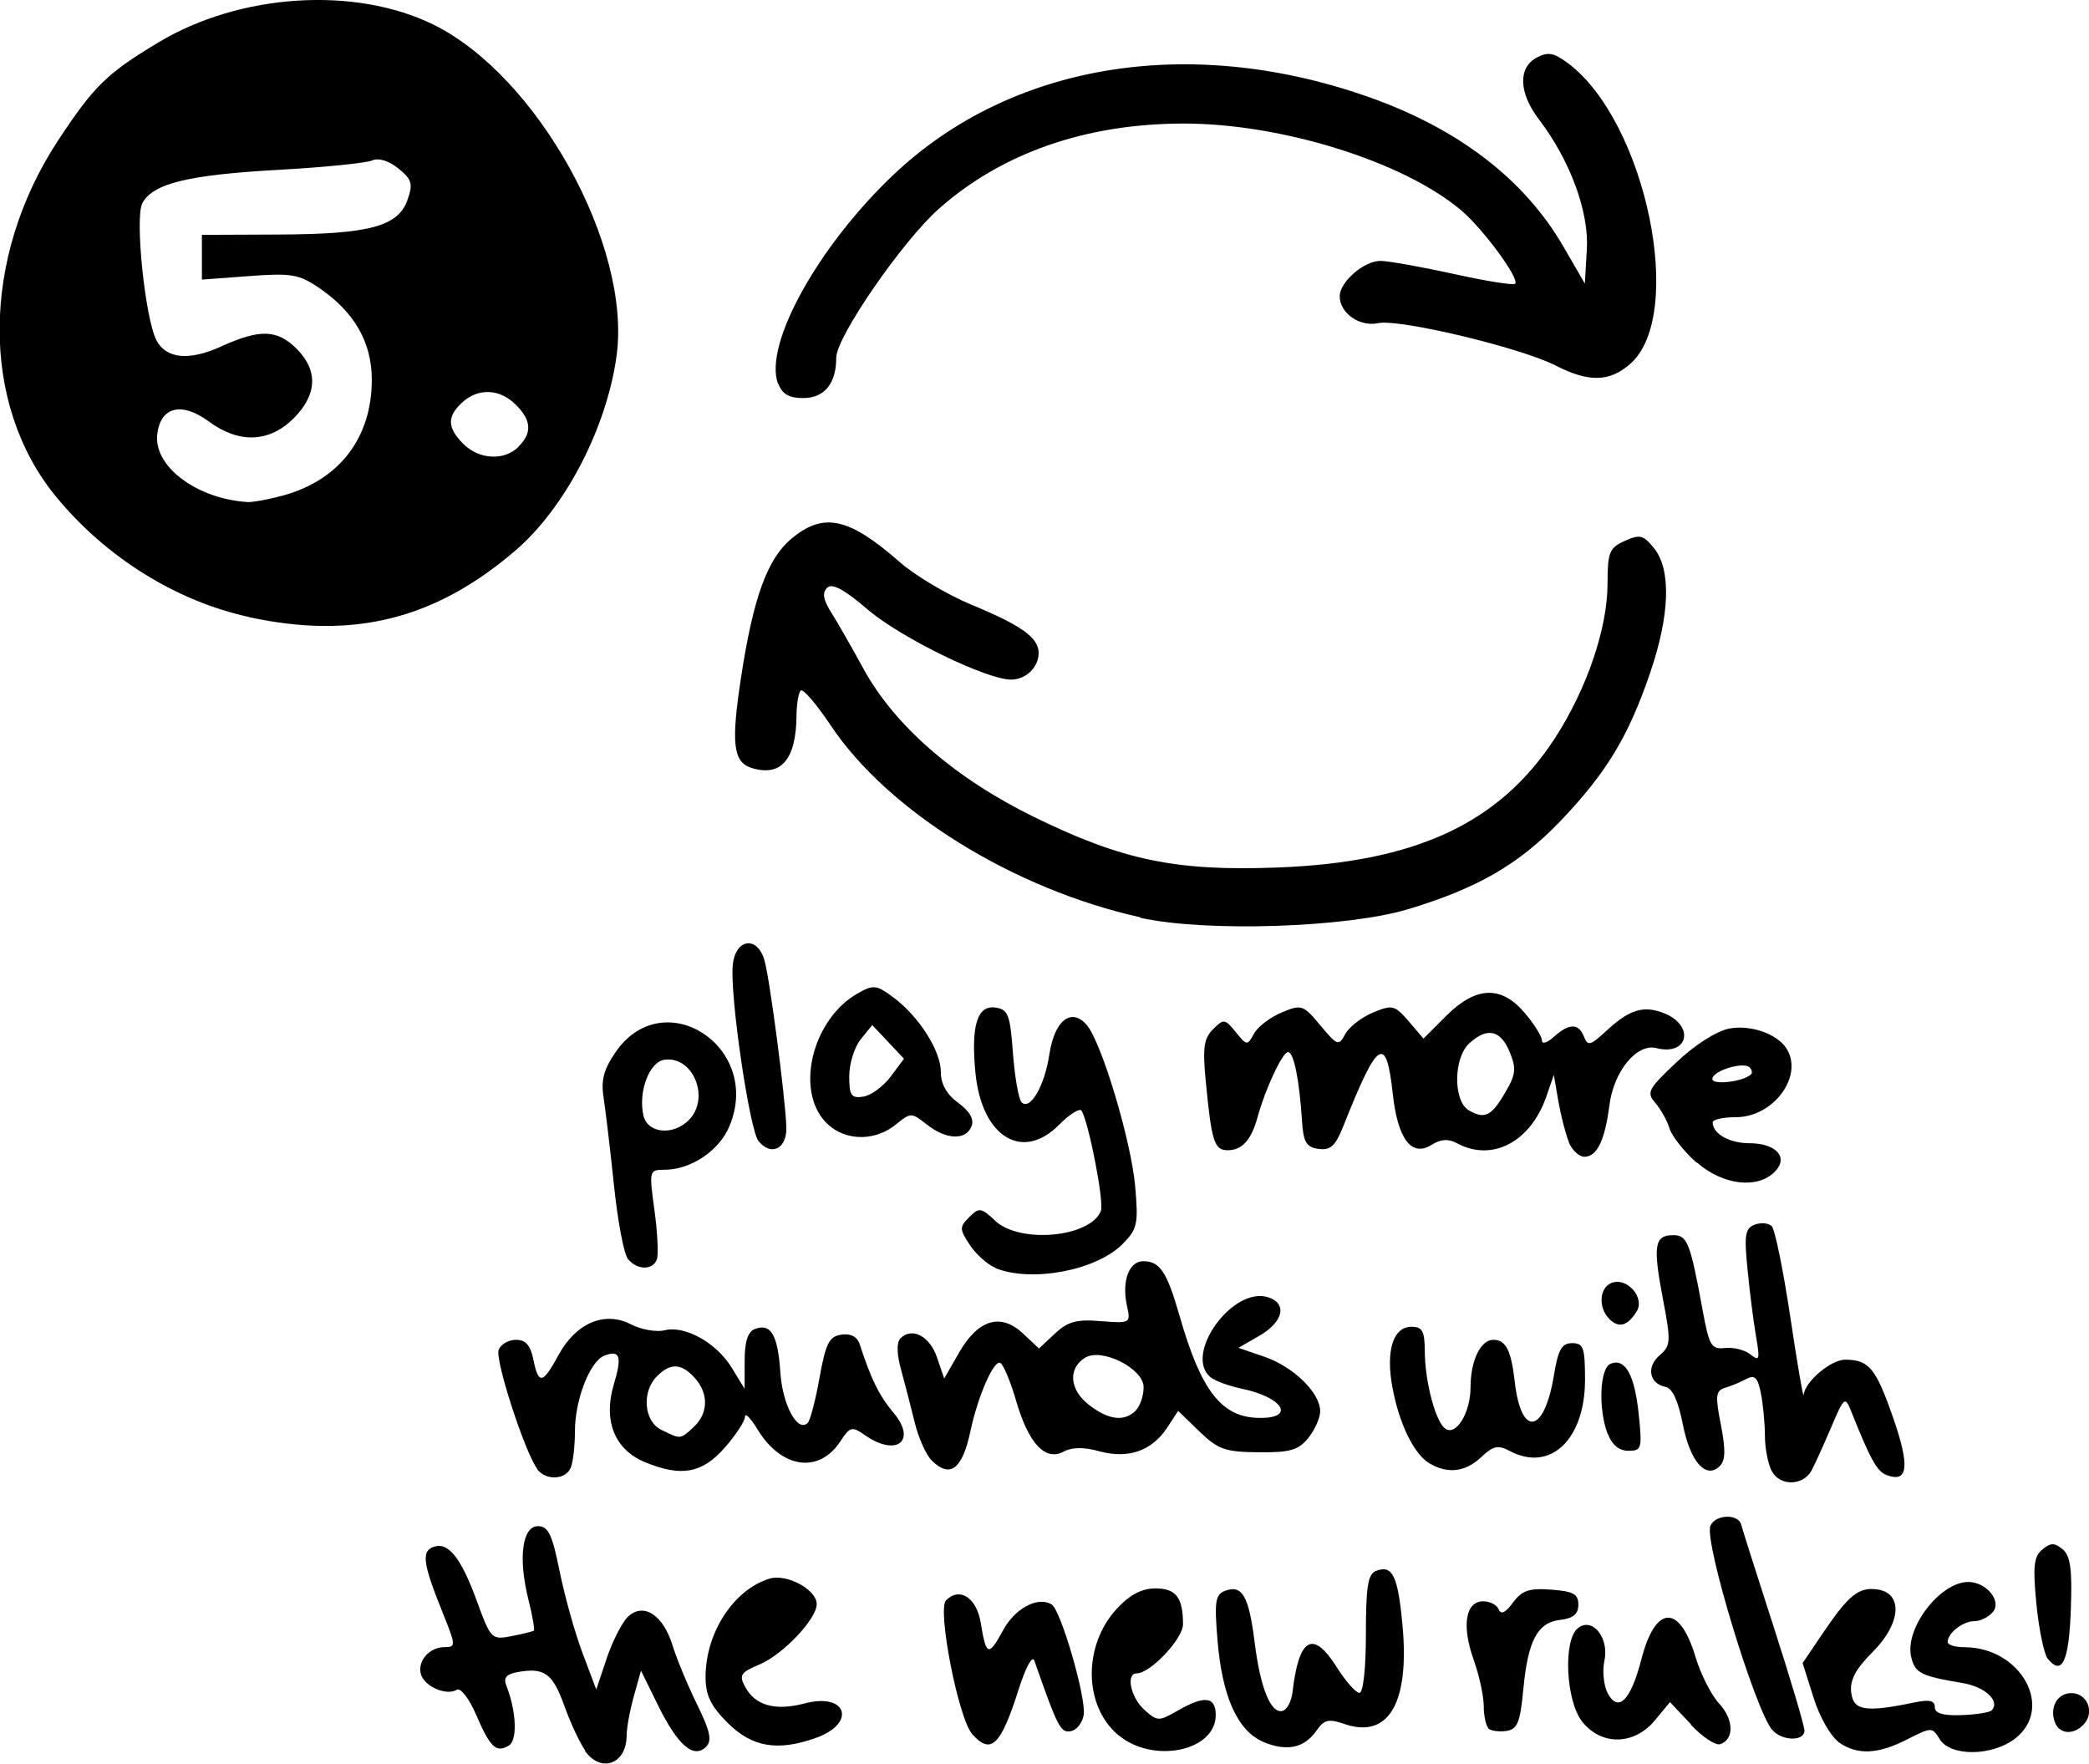 <?xml version="1.0" encoding="UTF-8" standalone="no"?>
<!-- Created with Inkscape (http://www.inkscape.org/) -->

<svg
   width="12.518mm"
   height="10.568mm"
   viewBox="0 0 12.518 10.568"
   version="1.1"
   id="svg1"
   xml:space="preserve"
   xmlns="http://www.w3.org/2000/svg"
   xmlns:svg="http://www.w3.org/2000/svg"><defs
     id="defs1" /><g
     id="layer1"
     style="display:inline"
     transform="translate(-56.003,-85.608)"><g
       id="layer9"
       style="display:inline"
       transform="translate(8.419,-99.157)"><path
         style="display:inline;fill:#000000;stroke-width:0.771"
         d="m 51.091,195.255 c -0.033,-0.047 -0.09,-0.169 -0.127,-0.273 -0.069,-0.191 -0.119,-0.227 -0.281,-0.197 -0.065,0.012 -0.083,0.034 -0.065,0.08 0.06,0.152 0.068,0.327 0.016,0.359 -0.076,0.047 -0.112,0.013 -0.197,-0.184 -0.041,-0.096 -0.093,-0.163 -0.115,-0.15 -0.059,0.037 -0.185,-0.014 -0.213,-0.085 -0.03,-0.079 0.044,-0.17 0.138,-0.17 0.07,0 0.069,-0.009 -0.01,-0.206 -0.118,-0.292 -0.129,-0.367 -0.057,-0.394 0.089,-0.034 0.166,0.062 0.262,0.325 0.083,0.227 0.088,0.232 0.207,0.209 0.068,-0.013 0.128,-0.028 0.134,-0.033 0.006,-0.005 -0.008,-0.088 -0.032,-0.184 -0.063,-0.25 -0.038,-0.442 0.057,-0.442 0.061,0 0.085,0.049 0.129,0.268 0.03,0.148 0.091,0.368 0.137,0.49 l 0.083,0.221 0.062,-0.185 c 0.034,-0.102 0.091,-0.214 0.126,-0.249 0.092,-0.091 0.212,-0.016 0.269,0.169 0.025,0.081 0.091,0.24 0.147,0.354 0.079,0.161 0.091,0.217 0.054,0.254 -0.074,0.074 -0.169,-0.008 -0.286,-0.245 l -0.104,-0.211 -0.043,0.154 c -0.024,0.085 -0.043,0.191 -0.043,0.235 -4.67e-4,0.172 -0.155,0.227 -0.251,0.09 z m 3.194,-0.093 c -0.209,-0.176 -0.212,-0.539 -0.007,-0.759 0.077,-0.083 0.149,-0.12 0.23,-0.12 0.123,0 0.165,0.055 0.165,0.215 0,0.087 -0.196,0.294 -0.277,0.294 -0.067,0 -0.037,0.144 0.045,0.218 0.078,0.07 0.087,0.071 0.199,0.006 0.162,-0.093 0.229,-0.086 0.229,0.026 0,0.217 -0.376,0.294 -0.583,0.12 z m 0.87,0.041 c -0.154,-0.065 -0.247,-0.269 -0.275,-0.607 -0.02,-0.234 -0.013,-0.276 0.044,-0.298 0.103,-0.04 0.144,0.031 0.178,0.307 0.035,0.279 0.099,0.435 0.17,0.411 0.025,-0.008 0.051,-0.058 0.057,-0.11 0.038,-0.328 0.122,-0.377 0.264,-0.153 0.054,0.086 0.116,0.156 0.137,0.156 0.023,0 0.039,-0.147 0.039,-0.354 0,-0.285 0.012,-0.358 0.061,-0.377 0.098,-0.038 0.131,0.029 0.158,0.324 0.044,0.469 -0.084,0.685 -0.349,0.593 -0.093,-0.032 -0.12,-0.026 -0.166,0.04 -0.073,0.105 -0.178,0.127 -0.319,0.068 z m 3.446,-6.3e-4 c -0.047,-0.033 -0.115,-0.152 -0.15,-0.266 l -0.065,-0.206 0.121,-0.179 c 0.155,-0.229 0.215,-0.278 0.327,-0.262 0.155,0.022 0.142,0.204 -0.027,0.373 -0.103,0.103 -0.139,0.17 -0.13,0.244 0.013,0.109 0.084,0.121 0.374,0.061 0.094,-0.02 0.127,-0.013 0.127,0.027 -1.2e-5,0.037 0.048,0.052 0.159,0.048 0.088,-0.003 0.169,-0.016 0.181,-0.028 0.054,-0.054 -0.036,-0.141 -0.172,-0.164 -0.251,-0.042 -0.285,-0.059 -0.309,-0.154 -0.043,-0.17 0.171,-0.452 0.342,-0.452 0.108,0 0.202,0.115 0.147,0.18 -0.025,0.03 -0.075,0.055 -0.111,0.055 -0.069,0 -0.16,0.071 -0.16,0.125 0,0.017 0.045,0.031 0.1,0.031 0.337,0 0.54,0.362 0.306,0.546 -0.136,0.107 -0.387,0.111 -0.453,0.006 -0.046,-0.074 -0.049,-0.074 -0.195,0 -0.178,0.091 -0.301,0.096 -0.415,0.015 z m -6.656,-0.113 c -0.103,-0.103 -0.133,-0.166 -0.133,-0.276 0,-0.265 0.169,-0.524 0.384,-0.589 0.103,-0.031 0.282,0.066 0.282,0.153 0,0.089 -0.202,0.302 -0.342,0.361 -0.114,0.048 -0.125,0.064 -0.087,0.134 0.06,0.113 0.181,0.146 0.356,0.1 0.256,-0.068 0.314,0.121 0.064,0.208 -0.228,0.08 -0.379,0.053 -0.524,-0.091 z m 1.464,0.065 c -0.082,-0.092 -0.21,-0.747 -0.156,-0.8 0.082,-0.082 0.183,-0.016 0.208,0.135 0.032,0.199 0.047,0.204 0.133,0.046 0.071,-0.133 0.21,-0.207 0.292,-0.156 0.055,0.034 0.207,0.556 0.192,0.661 -0.007,0.047 -0.041,0.091 -0.077,0.098 -0.061,0.012 -0.078,-0.02 -0.219,-0.423 -0.012,-0.033 -0.052,0.041 -0.094,0.173 -0.107,0.337 -0.166,0.394 -0.278,0.268 z m 4.308,-0.057 -0.126,-0.133 -0.091,0.11 c -0.124,0.149 -0.32,0.152 -0.435,0.007 -0.098,-0.124 -0.115,-0.486 -0.027,-0.559 0.086,-0.072 0.191,0.056 0.16,0.195 -0.013,0.061 -0.004,0.148 0.02,0.194 0.063,0.118 0.138,0.043 0.201,-0.201 0.084,-0.329 0.229,-0.337 0.325,-0.017 0.031,0.104 0.095,0.229 0.141,0.279 0.089,0.095 0.092,0.216 0.007,0.244 -0.028,0.009 -0.107,-0.043 -0.176,-0.117 z m 0.486,0.033 c -0.103,-0.124 -0.407,-1.126 -0.37,-1.221 0.027,-0.07 0.168,-0.076 0.185,-0.008 0.007,0.027 0.095,0.305 0.196,0.617 0.101,0.312 0.183,0.59 0.183,0.617 -0.001,0.066 -0.137,0.062 -0.193,-0.005 z m -1.7,-0.01 c -0.015,-0.015 -0.028,-0.075 -0.028,-0.134 0,-0.058 -0.027,-0.183 -0.061,-0.278 -0.072,-0.203 -0.048,-0.348 0.058,-0.348 0.041,0 0.083,0.022 0.093,0.049 0.013,0.033 0.041,0.019 0.085,-0.041 0.054,-0.073 0.097,-0.088 0.229,-0.078 0.133,0.01 0.163,0.026 0.163,0.09 0,0.056 -0.03,0.082 -0.108,0.091 -0.137,0.016 -0.194,0.122 -0.222,0.419 -0.019,0.198 -0.035,0.237 -0.103,0.247 -0.044,0.006 -0.092,-7.7e-4 -0.108,-0.016 z m 3.395,-0.034 c -0.034,-0.09 0.014,-0.176 0.098,-0.176 0.093,0 0.14,0.108 0.08,0.181 -0.059,0.071 -0.149,0.069 -0.178,-0.005 z m -0.043,-0.381 c -0.022,-0.028 -0.053,-0.175 -0.068,-0.327 -0.022,-0.227 -0.016,-0.286 0.035,-0.328 0.05,-0.042 0.073,-0.042 0.122,-0.002 0.047,0.039 0.058,0.119 0.049,0.364 -0.011,0.309 -0.053,0.397 -0.138,0.292 z m -1.653,-1.123 c -0.023,-0.043 -0.042,-0.139 -0.042,-0.213 0,-0.074 -0.011,-0.189 -0.024,-0.255 -0.019,-0.096 -0.037,-0.113 -0.088,-0.086 -0.035,0.019 -0.093,0.043 -0.128,0.053 -0.055,0.017 -0.058,0.047 -0.024,0.221 0.029,0.148 0.028,0.213 -0.006,0.247 -0.083,0.083 -0.178,-0.025 -0.222,-0.25 -0.028,-0.141 -0.062,-0.216 -0.104,-0.224 -0.097,-0.019 -0.116,-0.12 -0.035,-0.189 0.067,-0.058 0.069,-0.081 0.019,-0.342 -0.06,-0.316 -0.05,-0.378 0.062,-0.378 0.085,0 0.102,0.042 0.177,0.451 0.039,0.213 0.052,0.234 0.135,0.225 0.051,-0.005 0.119,0.012 0.152,0.039 0.053,0.043 0.057,0.03 0.033,-0.107 -0.015,-0.086 -0.038,-0.267 -0.051,-0.401 -0.021,-0.208 -0.015,-0.248 0.043,-0.27 0.037,-0.014 0.083,-0.01 0.102,0.009 0.019,0.019 0.069,0.264 0.111,0.544 0.042,0.28 0.078,0.491 0.08,0.468 0.007,-0.08 0.164,-0.213 0.25,-0.212 0.142,7.7e-4 0.183,0.051 0.287,0.35 0.101,0.291 0.089,0.391 -0.041,0.341 -0.056,-0.021 -0.097,-0.095 -0.21,-0.379 -0.038,-0.095 -0.042,-0.092 -0.123,0.098 -0.046,0.108 -0.098,0.222 -0.116,0.255 -0.049,0.091 -0.189,0.094 -0.236,0.005 z m -7.398,-0.015 c -0.073,-0.094 -0.255,-0.654 -0.232,-0.714 0.013,-0.033 0.059,-0.06 0.104,-0.06 0.058,0 0.087,0.033 0.104,0.118 0.031,0.153 0.056,0.148 0.151,-0.027 0.104,-0.192 0.277,-0.265 0.433,-0.184 0.062,0.032 0.153,0.048 0.202,0.036 0.123,-0.031 0.312,0.075 0.404,0.226 l 0.076,0.125 1.47e-4,-0.168 c 1.01e-4,-0.116 0.019,-0.175 0.062,-0.191 0.095,-0.036 0.137,0.035 0.152,0.26 0.013,0.197 0.104,0.363 0.164,0.303 0.015,-0.015 0.047,-0.137 0.071,-0.272 0.037,-0.206 0.058,-0.247 0.131,-0.257 0.056,-0.008 0.095,0.012 0.11,0.059 0.067,0.207 0.117,0.308 0.202,0.409 0.143,0.17 0.017,0.267 -0.173,0.133 -0.076,-0.053 -0.088,-0.05 -0.146,0.039 -0.128,0.195 -0.353,0.162 -0.495,-0.071 -0.042,-0.069 -0.076,-0.103 -0.076,-0.077 -8e-5,0.026 -0.055,0.11 -0.122,0.186 -0.135,0.154 -0.261,0.176 -0.48,0.085 -0.179,-0.075 -0.248,-0.248 -0.185,-0.461 0.052,-0.173 0.039,-0.212 -0.056,-0.176 -0.086,0.033 -0.176,0.265 -0.176,0.452 0,0.085 -0.011,0.183 -0.024,0.217 -0.028,0.074 -0.147,0.082 -0.201,0.013 z m 0.936,-0.251 c 0.089,-0.081 0.092,-0.201 0.007,-0.295 -0.08,-0.088 -0.145,-0.091 -0.226,-0.01 -0.093,0.093 -0.079,0.271 0.027,0.322 0.117,0.057 0.111,0.057 0.193,-0.017 z m 1.427,0.2 c -0.033,-0.033 -0.079,-0.135 -0.101,-0.225 -0.022,-0.091 -0.059,-0.233 -0.082,-0.317 -0.027,-0.098 -0.028,-0.165 -0.004,-0.19 0.069,-0.069 0.176,-0.013 0.219,0.115 l 0.043,0.126 0.089,-0.155 c 0.114,-0.199 0.25,-0.24 0.383,-0.115 l 0.096,0.09 0.095,-0.089 c 0.077,-0.072 0.129,-0.087 0.275,-0.075 0.178,0.014 0.18,0.013 0.157,-0.093 -0.032,-0.146 0.012,-0.266 0.098,-0.266 0.1,0 0.142,0.064 0.219,0.333 0.129,0.448 0.252,0.605 0.479,0.606 0.216,0.002 0.139,-0.124 -0.108,-0.175 -0.075,-0.016 -0.159,-0.046 -0.186,-0.068 -0.166,-0.134 0.131,-0.548 0.344,-0.48 0.116,0.037 0.092,0.147 -0.051,0.23 l -0.127,0.073 0.157,0.054 c 0.174,0.06 0.333,0.216 0.333,0.326 0,0.04 -0.032,0.111 -0.071,0.16 -0.059,0.073 -0.109,0.088 -0.299,0.086 -0.2,-0.002 -0.242,-0.017 -0.354,-0.125 l -0.127,-0.123 -0.067,0.102 c -0.091,0.138 -0.233,0.187 -0.405,0.14 -0.093,-0.026 -0.164,-0.025 -0.214,0.002 -0.11,0.059 -0.21,-0.048 -0.284,-0.301 -0.033,-0.115 -0.076,-0.218 -0.095,-0.23 -0.038,-0.024 -0.135,0.197 -0.18,0.409 -0.048,0.228 -0.122,0.284 -0.232,0.175 z m 1.223,-0.3 c 0.026,-0.026 0.047,-0.088 0.047,-0.139 0,-0.112 -0.252,-0.239 -0.352,-0.176 -0.102,0.064 -0.092,0.19 0.022,0.28 0.119,0.093 0.213,0.105 0.283,0.036 z m 1.761,0.318 c -0.093,-0.054 -0.182,-0.235 -0.223,-0.455 -0.041,-0.221 0.004,-0.364 0.114,-0.364 0.066,0 0.079,0.026 0.08,0.147 2.7e-4,0.182 0.066,0.429 0.125,0.465 0.065,0.041 0.149,-0.1 0.149,-0.25 0,-0.158 0.06,-0.284 0.136,-0.284 0.076,0 0.107,0.062 0.129,0.251 0.038,0.335 0.176,0.314 0.234,-0.035 0.026,-0.158 0.047,-0.196 0.11,-0.196 0.068,0 0.077,0.027 0.077,0.224 -0.002,0.356 -0.21,0.551 -0.451,0.422 -0.07,-0.037 -0.099,-0.031 -0.171,0.037 -0.094,0.089 -0.199,0.102 -0.307,0.039 z m 1.067,-0.176 c -0.058,-0.152 -0.048,-0.397 0.018,-0.422 0.088,-0.034 0.143,0.067 0.168,0.304 0.021,0.205 0.017,0.218 -0.062,0.218 -0.055,0 -0.098,-0.035 -0.123,-0.101 z m 0.009,-0.691 c -0.067,-0.067 -0.059,-0.187 0.014,-0.215 0.093,-0.036 0.202,0.089 0.15,0.172 -0.055,0.087 -0.107,0.101 -0.165,0.043 z m -3.679,-0.306 c -0.047,-0.019 -0.116,-0.081 -0.153,-0.137 -0.062,-0.095 -0.062,-0.107 -0.003,-0.166 0.059,-0.059 0.071,-0.058 0.156,0.022 0.148,0.139 0.572,0.099 0.633,-0.06 0.02,-0.052 -0.072,-0.528 -0.116,-0.6 -0.011,-0.017 -0.072,0.021 -0.136,0.086 -0.221,0.221 -0.463,0.069 -0.5,-0.314 -0.027,-0.281 0.011,-0.405 0.119,-0.39 0.077,0.011 0.089,0.041 0.106,0.274 0.011,0.144 0.034,0.276 0.052,0.294 0.051,0.051 0.138,-0.099 0.166,-0.287 0.031,-0.203 0.13,-0.283 0.223,-0.178 0.089,0.101 0.269,0.699 0.292,0.975 0.019,0.22 0.012,0.25 -0.077,0.34 -0.158,0.158 -0.545,0.231 -0.762,0.143 z m -2.201,-0.052 c -0.024,-0.029 -0.061,-0.224 -0.083,-0.434 -0.022,-0.21 -0.05,-0.446 -0.062,-0.525 -0.018,-0.111 -0.002,-0.174 0.069,-0.278 0.286,-0.422 0.884,-0.036 0.684,0.441 -0.061,0.147 -0.231,0.261 -0.389,0.261 -0.092,0 -0.093,0.004 -0.06,0.244 0.018,0.134 0.025,0.267 0.014,0.294 -0.025,0.065 -0.118,0.064 -0.173,-0.003 z m 0.364,-0.832 c 0.131,-0.131 0.027,-0.387 -0.146,-0.362 -0.091,0.013 -0.158,0.194 -0.125,0.335 0.025,0.106 0.177,0.121 0.271,0.027 z m 6.04,0.255 c -0.075,-0.066 -0.148,-0.159 -0.163,-0.206 -0.014,-0.047 -0.053,-0.116 -0.085,-0.153 -0.054,-0.062 -0.043,-0.083 0.128,-0.244 0.11,-0.104 0.239,-0.186 0.315,-0.201 0.126,-0.024 0.283,0.03 0.341,0.116 0.109,0.164 -0.073,0.415 -0.301,0.415 -0.076,0 -0.139,0.014 -0.139,0.031 0,0.068 0.1,0.125 0.219,0.125 0.163,0 0.239,0.086 0.152,0.172 -0.104,0.104 -0.311,0.079 -0.466,-0.057 z m 0.326,-0.53 c 0.009,-0.009 0.005,-0.027 -0.008,-0.041 -0.037,-0.037 -0.224,0.02 -0.224,0.069 0,0.039 0.188,0.016 0.232,-0.028 z m -1.092,0.405 c -0.02,-0.049 -0.048,-0.159 -0.063,-0.245 l -0.027,-0.157 -0.045,0.131 c -0.095,0.272 -0.324,0.392 -0.534,0.28 -0.053,-0.029 -0.098,-0.026 -0.154,0.009 -0.119,0.075 -0.202,-0.034 -0.232,-0.305 -0.039,-0.361 -0.09,-0.328 -0.296,0.192 -0.048,0.12 -0.077,0.147 -0.149,0.137 -0.073,-0.01 -0.091,-0.04 -0.099,-0.169 -0.016,-0.246 -0.049,-0.411 -0.084,-0.411 -0.033,0 -0.137,0.223 -0.183,0.392 -0.037,0.135 -0.092,0.196 -0.178,0.196 -0.081,0 -0.097,-0.051 -0.132,-0.417 -0.019,-0.197 -0.011,-0.253 0.044,-0.308 0.064,-0.064 0.071,-0.063 0.136,0.017 0.066,0.082 0.07,0.082 0.109,0.01 0.022,-0.041 0.096,-0.098 0.165,-0.127 0.12,-0.05 0.13,-0.047 0.233,0.077 0.102,0.122 0.11,0.125 0.149,0.052 0.023,-0.042 0.097,-0.1 0.166,-0.129 0.117,-0.048 0.13,-0.045 0.214,0.052 l 0.089,0.104 0.136,-0.136 c 0.179,-0.179 0.332,-0.184 0.473,-0.015 0.056,0.066 0.101,0.14 0.101,0.163 0,0.023 0.032,0.013 0.072,-0.023 0.091,-0.082 0.148,-0.082 0.18,1.6e-4 0.022,0.057 0.038,0.053 0.132,-0.034 0.139,-0.129 0.223,-0.155 0.343,-0.109 0.19,0.072 0.153,0.26 -0.041,0.211 -0.118,-0.03 -0.256,0.138 -0.282,0.343 -0.027,0.21 -0.074,0.308 -0.15,0.308 -0.032,0 -0.074,-0.04 -0.094,-0.088 z m -0.38,-0.298 c 0.063,-0.107 0.066,-0.142 0.025,-0.242 -0.054,-0.131 -0.135,-0.148 -0.241,-0.051 -0.096,0.087 -0.098,0.347 -0.003,0.402 0.095,0.055 0.135,0.036 0.219,-0.109 z m -4.475,0.295 c -0.054,-0.065 -0.173,-0.873 -0.155,-1.056 0.015,-0.159 0.147,-0.179 0.19,-0.029 0.032,0.111 0.125,0.821 0.131,0.998 0.005,0.13 -0.089,0.179 -0.166,0.086 z m 0.385,-0.134 c -0.162,-0.205 -0.051,-0.606 0.209,-0.753 0.093,-0.053 0.112,-0.051 0.212,0.023 0.154,0.114 0.286,0.321 0.286,0.449 0,0.072 0.035,0.134 0.104,0.184 0.069,0.051 0.096,0.098 0.08,0.14 -0.033,0.086 -0.152,0.082 -0.268,-0.01 -0.093,-0.073 -0.096,-0.073 -0.186,0 -0.138,0.112 -0.334,0.097 -0.437,-0.034 z m 0.406,-0.254 0.08,-0.107 -0.095,-0.101 -0.095,-0.101 -0.069,0.085 c -0.038,0.047 -0.069,0.146 -0.069,0.221 0,0.116 0.012,0.134 0.084,0.123 0.046,-0.007 0.12,-0.061 0.164,-0.12 z m 1.495,-0.955 c -0.759,-0.169 -1.509,-0.634 -1.853,-1.148 -0.086,-0.129 -0.167,-0.224 -0.181,-0.21 -0.013,0.013 -0.024,0.078 -0.025,0.145 -0.001,0.267 -0.092,0.374 -0.27,0.318 -0.11,-0.035 -0.123,-0.147 -0.062,-0.544 0.072,-0.473 0.157,-0.708 0.3,-0.828 0.193,-0.162 0.344,-0.13 0.651,0.139 0.092,0.081 0.286,0.196 0.431,0.256 0.3,0.124 0.401,0.197 0.401,0.289 0,0.085 -0.077,0.159 -0.165,0.159 -0.147,0 -0.66,-0.25 -0.857,-0.418 -0.145,-0.124 -0.216,-0.162 -0.246,-0.132 -0.03,0.03 -0.023,0.073 0.026,0.149 0.037,0.059 0.123,0.209 0.191,0.334 0.187,0.343 0.549,0.658 1.025,0.891 0.53,0.259 0.849,0.325 1.456,0.302 0.832,-0.031 1.334,-0.266 1.665,-0.777 0.191,-0.296 0.314,-0.657 0.314,-0.925 0,-0.187 0.011,-0.214 0.103,-0.255 0.091,-0.041 0.111,-0.036 0.176,0.044 0.103,0.128 0.095,0.399 -0.024,0.747 -0.13,0.381 -0.262,0.599 -0.536,0.886 -0.25,0.261 -0.497,0.404 -0.915,0.53 -0.371,0.111 -1.214,0.138 -1.605,0.051 z m -5.339,-1.799 c -0.437,-0.095 -0.859,-0.358 -1.157,-0.721 -0.456,-0.555 -0.45,-1.433 0.013,-2.136 0.214,-0.325 0.292,-0.401 0.6,-0.586 0.489,-0.294 1.177,-0.338 1.648,-0.107 0.624,0.307 1.187,1.324 1.098,1.983 -0.059,0.433 -0.308,0.913 -0.608,1.17 -0.48,0.411 -0.969,0.533 -1.593,0.398 z m 0.206,-0.729 c 0.336,-0.093 0.529,-0.346 0.529,-0.693 0,-0.224 -0.104,-0.405 -0.314,-0.549 -0.122,-0.083 -0.167,-0.091 -0.42,-0.072 l -0.284,0.021 v -0.134 -0.134 l 0.46,-0.002 c 0.544,-0.002 0.717,-0.049 0.772,-0.208 0.034,-0.097 0.026,-0.122 -0.055,-0.188 -0.057,-0.046 -0.118,-0.065 -0.156,-0.048 -0.034,0.015 -0.285,0.041 -0.556,0.056 -0.547,0.03 -0.759,0.082 -0.822,0.2 -0.046,0.087 0.017,0.694 0.085,0.823 0.059,0.11 0.197,0.123 0.389,0.035 0.231,-0.105 0.335,-0.101 0.451,0.015 0.129,0.129 0.123,0.275 -0.018,0.416 -0.146,0.146 -0.328,0.153 -0.509,0.019 -0.164,-0.121 -0.292,-0.087 -0.309,0.081 -0.019,0.191 0.239,0.383 0.541,0.402 0.032,0.002 0.129,-0.016 0.216,-0.04 z m 1.408,-0.292 c 0.083,-0.083 0.078,-0.158 -0.017,-0.252 -0.095,-0.095 -0.224,-0.101 -0.32,-0.013 -0.092,0.084 -0.091,0.151 0.007,0.249 0.094,0.094 0.245,0.102 0.33,0.017 z m 1.555,-0.377 c -0.087,-0.235 0.242,-0.827 0.696,-1.256 0.702,-0.662 1.762,-0.837 2.827,-0.468 0.549,0.191 0.949,0.496 1.185,0.905 l 0.127,0.219 0.012,-0.207 c 0.013,-0.225 -0.101,-0.533 -0.288,-0.778 -0.12,-0.157 -0.125,-0.309 -0.013,-0.369 0.068,-0.036 0.102,-0.03 0.186,0.032 0.468,0.347 0.71,1.509 0.375,1.803 -0.124,0.109 -0.249,0.112 -0.449,0.009 -0.211,-0.107 -0.935,-0.28 -1.062,-0.253 -0.11,0.024 -0.23,-0.06 -0.23,-0.161 0,-0.086 0.146,-0.213 0.245,-0.212 0.048,4.7e-4 0.245,0.036 0.438,0.078 0.192,0.043 0.358,0.069 0.368,0.059 0.029,-0.029 -0.19,-0.327 -0.323,-0.44 -0.345,-0.292 -1.078,-0.521 -1.665,-0.52 -0.582,7.2e-4 -1.085,0.175 -1.463,0.509 -0.219,0.193 -0.617,0.77 -0.617,0.894 2.87e-4,0.155 -0.071,0.242 -0.198,0.242 -0.085,0 -0.126,-0.024 -0.149,-0.086 z"
         id="path5-3" /></g></g></svg>
